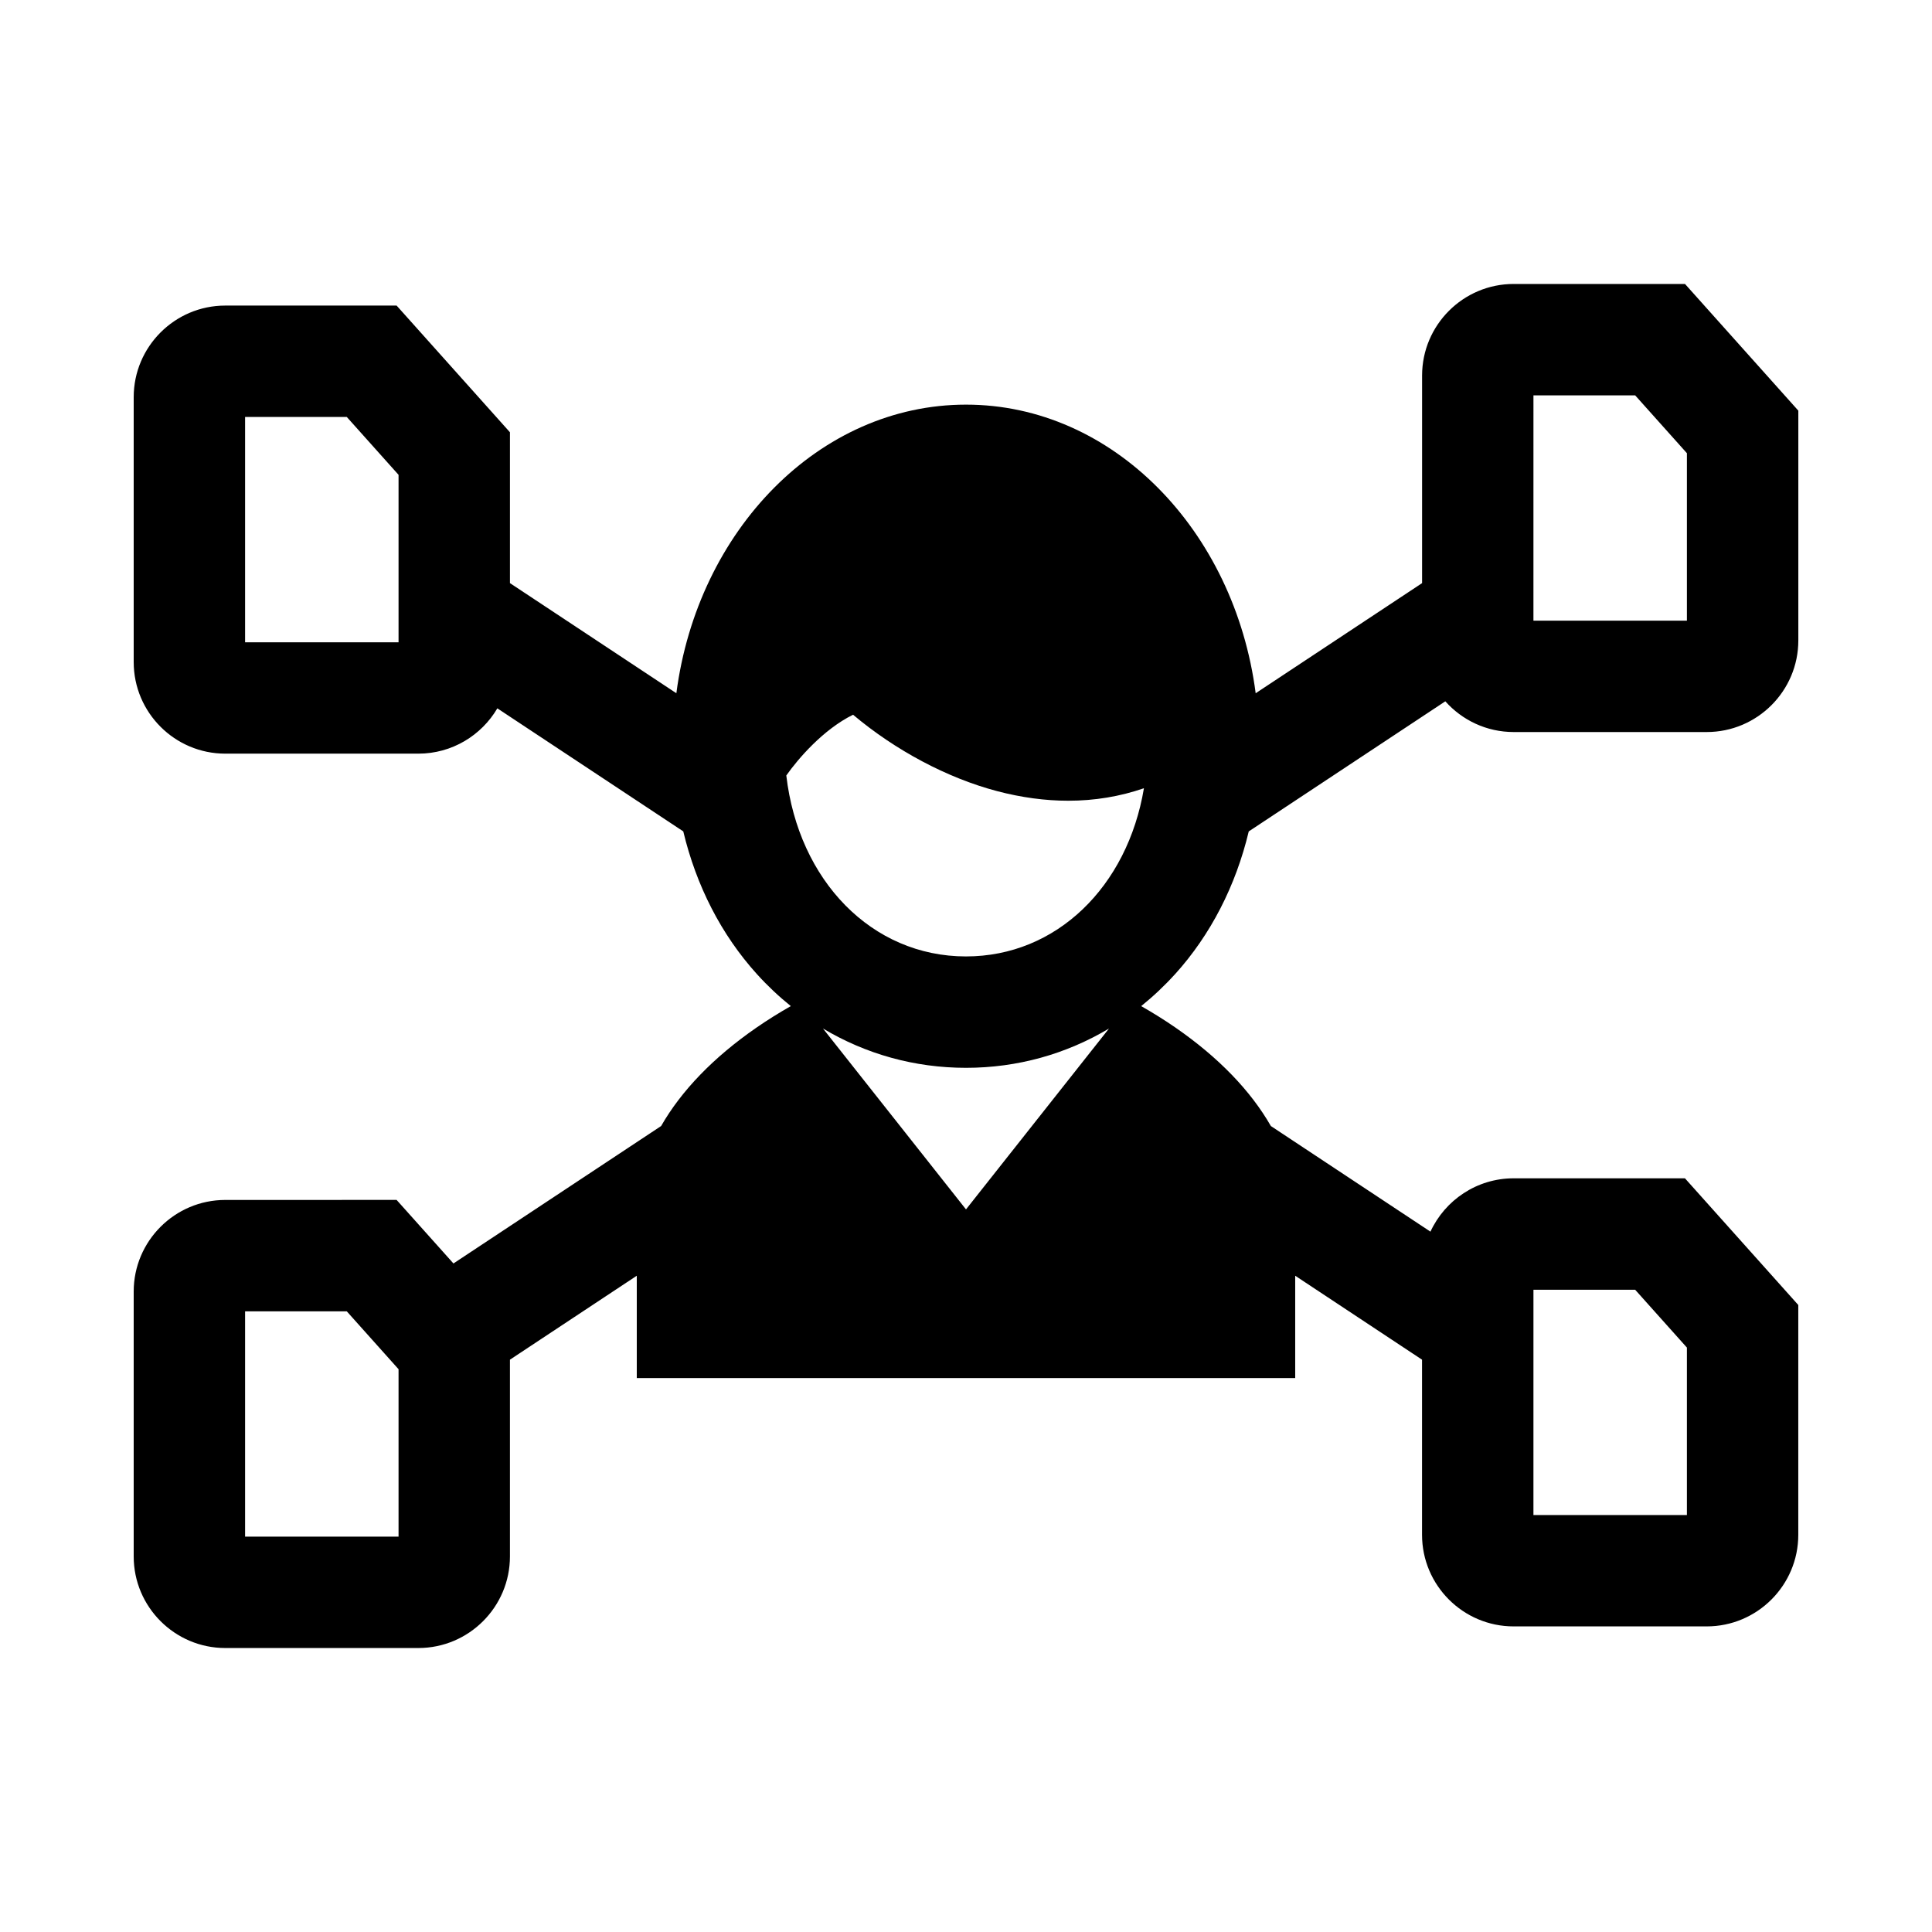 <?xml version="1.0" encoding="UTF-8"?>
<!-- Uploaded to: ICON Repo, www.iconrepo.com, Generator: ICON Repo Mixer Tools -->
<svg fill="#000000" width="800px" height="800px" version="1.1" viewBox="144 144 512 512" xmlns="http://www.w3.org/2000/svg">
 <path d="m455.4 402.17c9.461-10.457 16.098-23.457 19.531-37.836l52.094-34.477c4.449 4.992 10.922 8.141 18.117 8.141h51.156c13.387 0 24.277-10.891 24.277-24.277v-60.895l-30.035-33.574h-45.395c-13.387 0-24.277 10.891-24.277 24.277v55.004l-44.102 29.184c-5.621-43.234-37.902-76.484-76.762-76.484s-71.137 33.254-76.762 76.484l-44.102-29.184v-39.977l-30.035-33.574h-45.398c-13.387 0-24.277 10.891-24.277 24.277v70.191c0 13.387 10.891 24.277 24.277 24.277h51.156c8.914 0 16.715-4.832 20.938-12.008l49.273 32.609c3.434 14.379 10.066 27.383 19.527 37.836 2.805 3.098 5.805 5.918 8.973 8.465-3.109 1.766-6.172 3.676-9.113 5.707-11.391 7.875-19.922 16.75-25.254 26.07l-55.039 36.426-15.066-16.84-45.395 0.008c-13.387 0-24.277 10.891-24.277 24.277v70.191c0 13.387 10.891 24.277 24.277 24.277h51.156c13.387 0 24.277-10.891 24.277-24.277v-52.137l33.613-22.246v27.121h174.49v-27.121l33.613 22.246v46.406c0 13.387 10.891 24.277 24.277 24.277h51.156c13.387 0 24.277-10.891 24.277-24.277v-60.898l-30.035-33.574h-45.395c-9.77 0-18.199 5.801-22.051 14.137l-42.293-27.992c-5.332-9.324-13.867-18.195-25.254-26.07-2.941-2.031-6.004-3.941-9.113-5.707 3.16-2.543 6.164-5.367 8.969-8.465zm94.98-153.4h26.953l13.715 15.332v44.375h-40.672zm-300.76 65.441h-40.668v-59.707h26.953l13.715 15.332zm0 237.02h-40.668v-59.707h26.953l13.715 15.332zm300.76-65.438h26.953l13.715 15.332v44.379h-40.672zm-150.38-21.289-37.902-47.938c11.359 6.793 24.305 10.418 37.902 10.418s26.543-3.625 37.902-10.418zm0-67.039c-24.996 0-44.379-20.102-47.621-47.953 3.144-4.465 9.762-12.172 17.688-16.102 11.188 9.414 24.93 16.762 38.18 20.25 6.461 1.699 12.762 2.543 18.859 2.543 6.981 0 13.684-1.117 20.047-3.309-4.363 26.082-23.18 44.57-47.152 44.57z"/>
</svg>